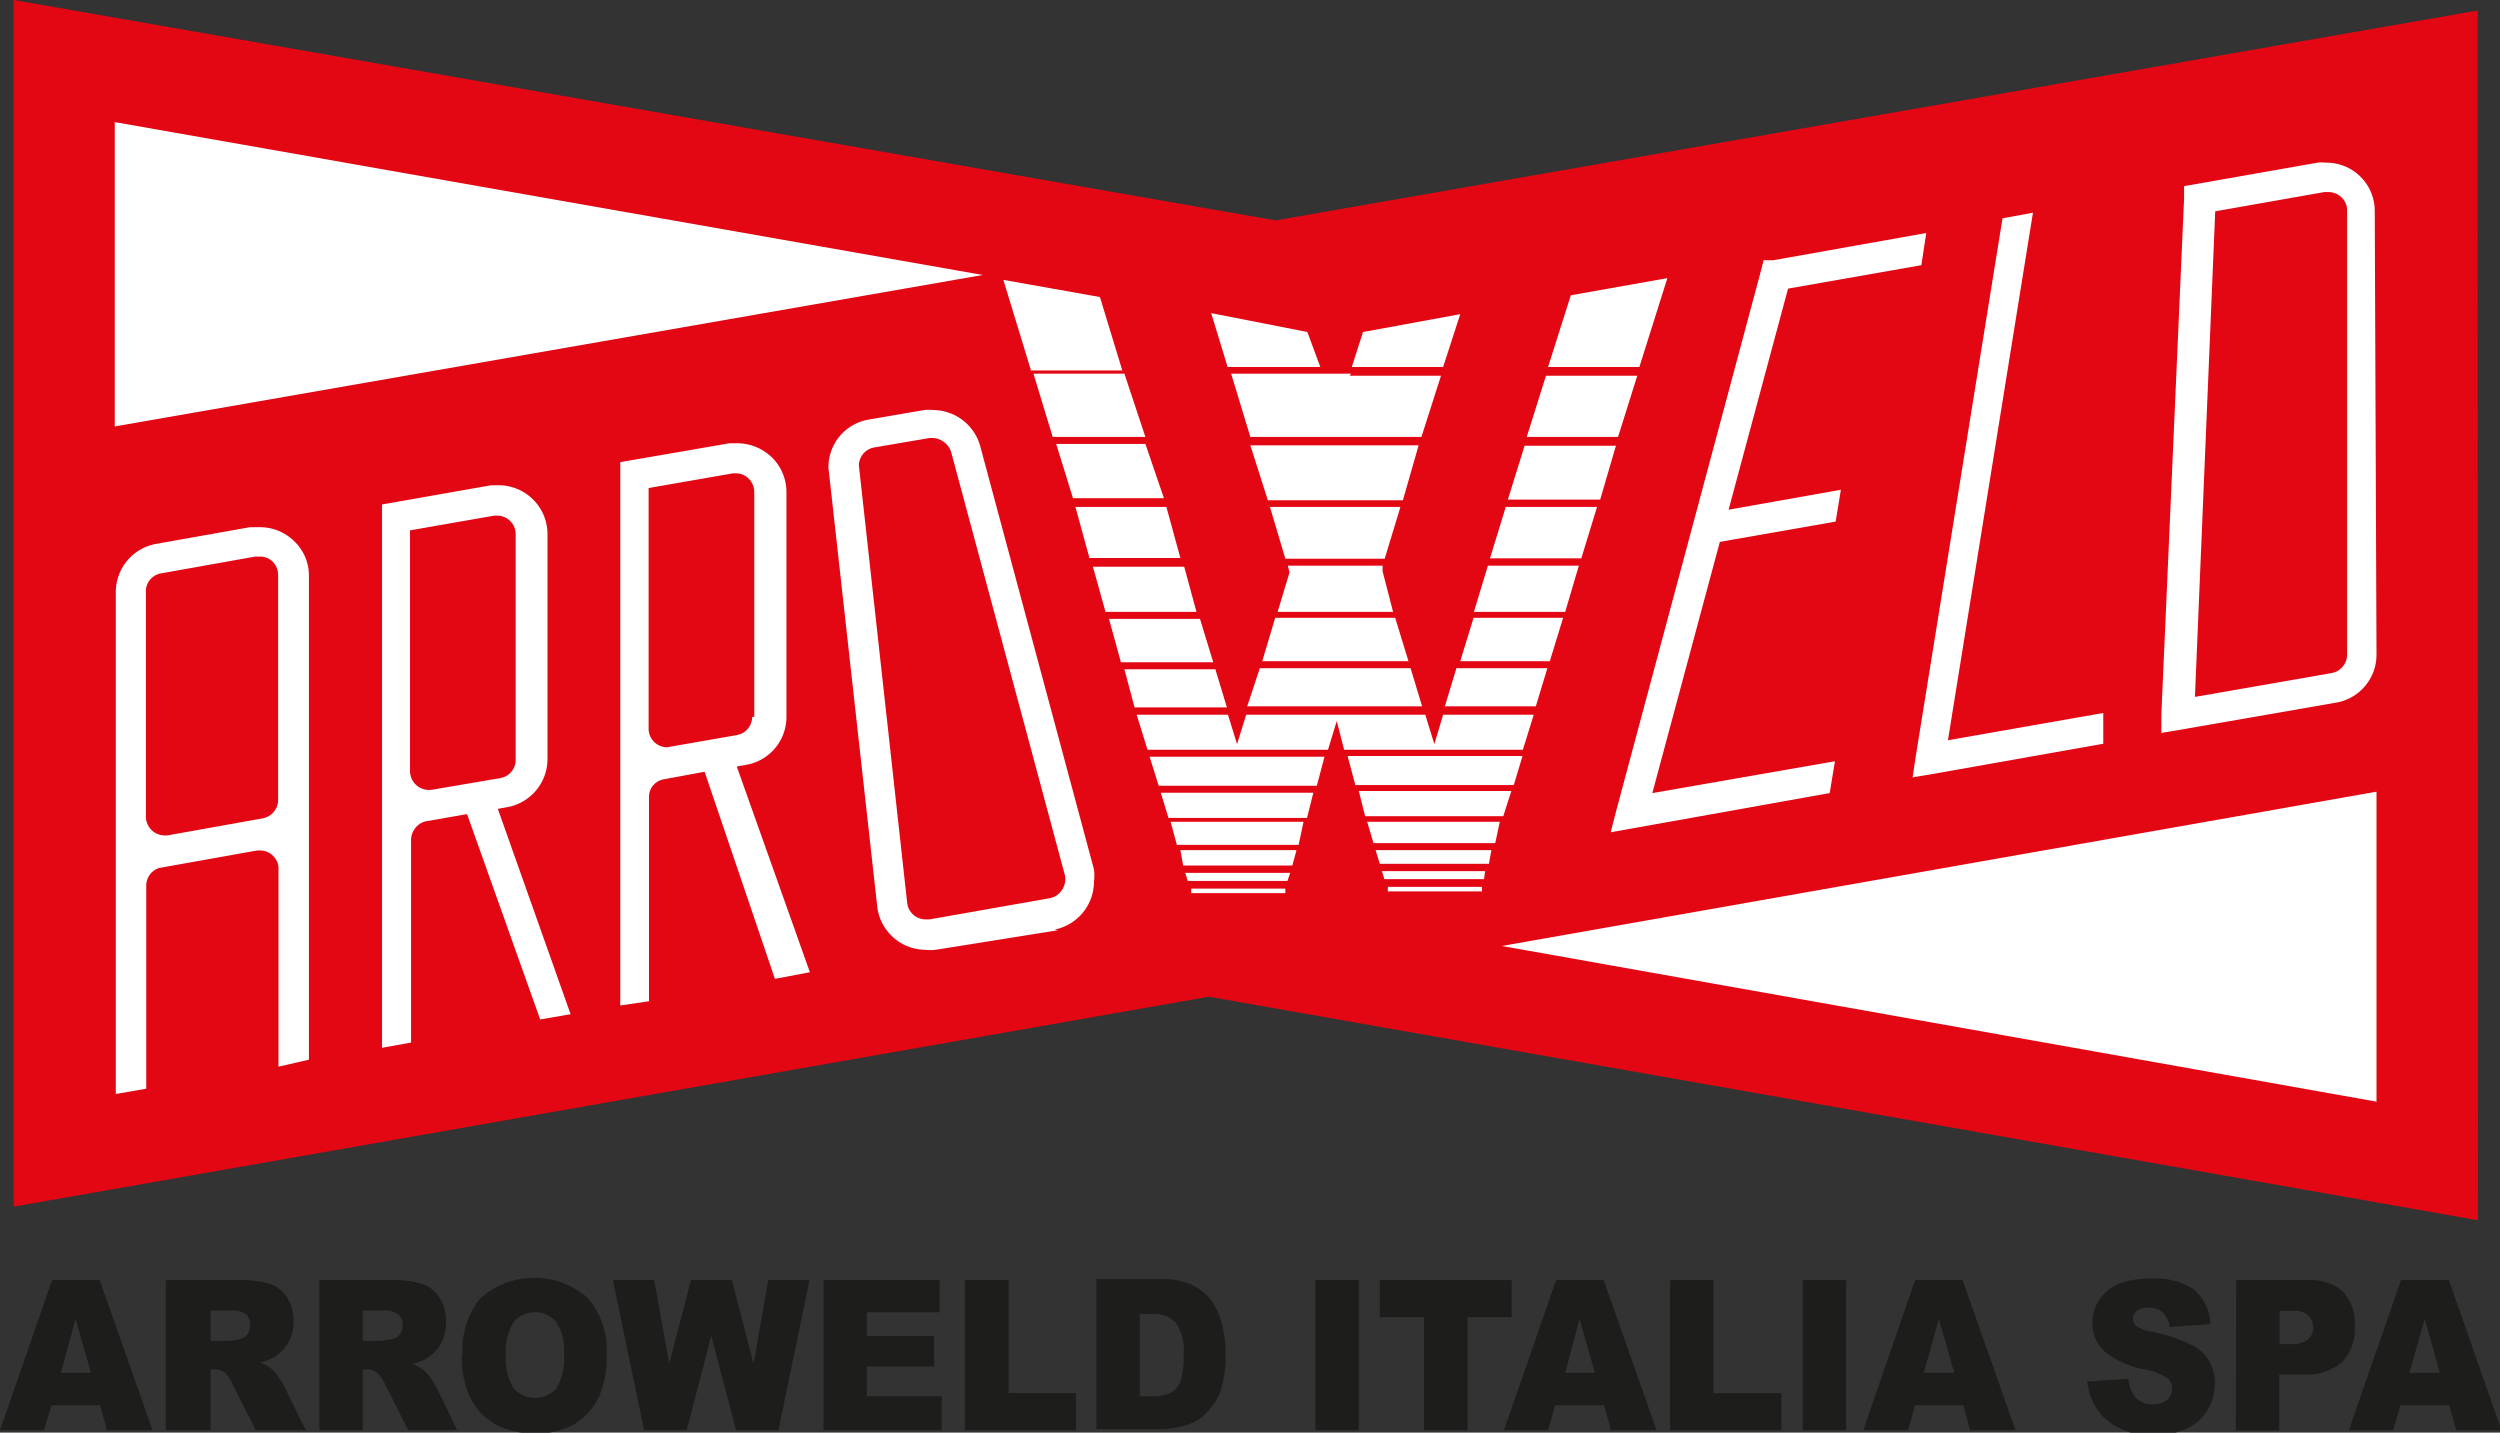 <svg id="Livello_1" data-name="Livello 1" xmlns="http://www.w3.org/2000/svg" viewBox="0 0 71.46 40.95"><rect x="0" y="0" width="71.46" height="40.95" fill="#333333" stroke="none"/><defs><style>.cls-1{fill:#fff;}.cls-2{fill:#e30613;}.cls-3{fill:#1d1d1b;}</style></defs><polyline class="cls-1" points="1.44 1.62 36.54 7.71 69.76 1.73 69.69 32.89 37.04 27.35 1.14 33.44"/><path class="cls-2" d="M44.06,49.57a.51.51,0,0,0-.37-.15l-.14,0-2.69.48a.52.52,0,0,0-.43.52v6.43h0a.54.54,0,0,0,.53.54h.08l2.74-.49a.54.54,0,0,0,.43-.52c0-3.3,0-6.43,0-6.43a.54.54,0,0,0-.15-.38" transform="translate(-36.26 -33.51)"/><path class="cls-2" d="M51,55.21V48.77a.52.52,0,0,0-.16-.37.51.51,0,0,0-.37-.15h-.09l-2.4.42v6.88h0a.54.54,0,0,0,.54.54h.05l2-.34a.53.53,0,0,0,.43-.52" transform="translate(-36.26 -33.51)"/><path class="cls-2" d="M102.79,39h-.09l-3.12.55L99,53.43l3.9-.68a.54.54,0,0,0,.45-.53V39.53a.51.51,0,0,0-.15-.37.55.55,0,0,0-.38-.16" transform="translate(-36.26 -33.51)"/><path class="cls-2" d="M57.82,54V47.57a.55.55,0,0,0-.16-.38.51.51,0,0,0-.37-.15h-.08l-2.41.42v6.88h0a.53.53,0,0,0,.53.53h0l2-.35a.53.53,0,0,0,.43-.52" transform="translate(-36.26 -33.51)"/><path class="cls-2" d="M63.45,46.44a.58.58,0,0,0-.52-.41h-.1l-1.58.27a.53.53,0,0,0-.44.51l1.38,12.5h0a.53.53,0,0,0,.53.48h.11l3.46-.61a.56.56,0,0,0,.41-.65" transform="translate(-36.26 -33.51)"/><path class="cls-2" d="M104.19,52.22A1.39,1.39,0,0,1,103,53.6l-4.42.77-.54.09,0-.53.65-14.75v-.35l.35-.06,3.46-.61a1,1,0,0,1,.24,0,1.38,1.38,0,0,1,1.4,1.39Zm-25,8.33,25-4.41h0V65ZM79,57.61H75.52L75.34,57h3.79Zm-.18.59H75.7l-.12-.39h3.31Zm-.14.44H75.83l-.07-.23h2.95Zm-.1.35H75.93v0l0-.13h2.69l0,.13Zm-3.48-2.87h4.36l-.23.72H75.28Zm-.32-1h5l-.25.83H75Zm-.31-1-.25.82H69.06l-.31-1h2.61l.26.84.26-.84H77l.26.84.25-.84H80.1l-.31,1H74.68Zm-.57,1.85H69.38l-.26-.83h5Zm-.28.92H69.66l-.22-.72H73.8Zm-.24.77H69.9L69.72,57h3.8Zm-.18.59H70.08L70,57.81h3.32Zm-.14.44H70.21l-.07-.23h3Zm-.09.35H70.31v0l0-.13H73l0,.13Zm-4.57-6.4H71l.33,1.09H68.69Zm-.44-1.44h2.6l.38,1.24H68.3Zm-.46-1.49h2.61L70.46,51h-2.6Zm-1,10.39h0L63,60.66h0a1.24,1.24,0,0,1-.27,0,1.4,1.4,0,0,1-1.4-1.28h0L59.94,46.88v0a1.38,1.38,0,0,1,1.17-1.38l1.57-.27a1.1,1.1,0,0,1,.25,0,1.41,1.41,0,0,1,1.34,1h0l3.26,12.13a1.34,1.34,0,0,1,0,.35,1.4,1.4,0,0,1-1.12,1.37m-8,1.41L56.4,55.57l-1.19.22a.51.51,0,0,0-.4.5l0,5.84-.82.12s0-13.07,0-15.53l3.12-.54h.22a1.43,1.43,0,0,1,1,.41,1.39,1.39,0,0,1,.41,1V54a1.39,1.39,0,0,1-1.14,1.37l-.28.05,2.09,5.88ZM51.7,62.65l-2.09-5.87-1.2.21a.56.56,0,0,0-.4.51v5.81l-.83.15s0-13.08,0-15.53l3.12-.55h.22a1.4,1.4,0,0,1,1.39,1.39v6.44a1.4,1.4,0,0,1-1.14,1.37l-.28.05,2.08,5.87ZM44.22,64V58.29a.53.53,0,0,0-.54-.47h-.07l-2.8.5a.53.53,0,0,0-.37.51h0v5.8l-.87.15V50.43a1.4,1.4,0,0,1,1.13-1.37l2.7-.48.28,0a1.39,1.39,0,0,1,1,.41,1.35,1.35,0,0,1,.41,1V63.8ZM39.54,37l24.81,4.37L39.54,45.7Zm28.16,5,.64,2.1H65.73l-.79-2.59ZM69,46H66.35l-.55-1.81h2.6Zm.53,1.75h-2.6l-.48-1.55H69ZM70,49.46H67.4L67,48h2.6ZM73.63,43,74,44H71.35l-.47-1.54Zm-1.36,9.61h4.31l.33,1.09h-5Zm4.09-4.8H72.5L72,46.24h4.81Zm-3.65,3.36h3.43l.38,1.24H72.34Zm3.13-1.69H73L72.56,48h3.73Zm-2.77.2h2.71l0,.16L76.08,51h-3.3l.34-1.13Zm1.77-5.43h2.61L76.89,46H72l-.55-1.81h3.43ZM75.22,43,78,42.49,77.51,44H74.9Zm5.27,9.61-.33,1.09h-2.6l.33-1.09Zm.45-1.44-.38,1.24H78l.38-1.24Zm-2.15-1.49h2.6L81,51H78.39ZM79.3,48h2.61l-.45,1.47H78.85Zm.54-1.75h2.61L82,47.79H79.36Zm.61-2h2.61L82.51,46H79.9Zm.71-2.3,2.76-.49L83.12,44H80.51Zm5.51-1,.27,0,4.38-.78-.14.92-3.81.67-1.7,6.32,3.21-.57-.15.91L85.42,49l-1.93,7.18,5.22-.91-.15.91-5.59,1-.67.12.17-.66L86.6,41.23Zm7.7-1.36L91.94,54.67l4.44-.78,0,.88-4.85.86-.6.1.09-.6,2.48-15.38Zm12.71-5.78-34.36,6L36.65,33.51V68l34.16-6,36.28,6.39" transform="translate(-36.26 -33.51)"/><path class="cls-3" d="M38.42,71.21l.44,1.54H38Zm-.67-1.11-1.49,4.29h1.26l.21-.71h1.39l.2.71h1.3L39.11,70.1Z" transform="translate(-36.26 -33.51)"/><path class="cls-3" d="M42.28,71.84h.52a1.65,1.65,0,0,0,.33-.06.3.3,0,0,0,.2-.13.44.44,0,0,0,.08-.25.41.41,0,0,0-.12-.32.71.71,0,0,0-.47-.11h-.54ZM41,74.39V70.1H43.1a2.86,2.86,0,0,1,.88.11,1,1,0,0,1,.49.39,1.27,1.27,0,0,1,.18.69,1.16,1.16,0,0,1-.53,1,1.68,1.68,0,0,1-.44.17.89.89,0,0,1,.52.38,1.74,1.74,0,0,1,.17.27L45,74.39H43.57l-.66-1.31a1,1,0,0,0-.22-.33.54.54,0,0,0-.3-.1h-.11v1.74" transform="translate(-36.26 -33.51)"/><path class="cls-3" d="M46.63,71.84h.53l.33-.06a.3.3,0,0,0,.2-.13.44.44,0,0,0,.08-.25.38.38,0,0,0-.13-.32.66.66,0,0,0-.46-.11h-.55Zm-1.24,2.55V70.1h2.07a2.74,2.74,0,0,1,.87.11.9.9,0,0,1,.49.39,1.19,1.19,0,0,1,.19.69,1.32,1.32,0,0,1-.14.62,1.24,1.24,0,0,1-.4.42,1.48,1.48,0,0,1-.43.17,1.35,1.35,0,0,1,.32.16,1.66,1.66,0,0,1,.2.22,3.17,3.17,0,0,1,.17.27l.6,1.24h-1.4l-.66-1.31a1,1,0,0,0-.23-.33.51.51,0,0,0-.3-.1h-.11v1.74" transform="translate(-36.26 -33.51)"/><path class="cls-3" d="M50.72,72.25a1.6,1.6,0,0,0,.22.94.82.82,0,0,0,1.23,0,1.69,1.69,0,0,0,.21-1,1.42,1.42,0,0,0-.22-.89.8.8,0,0,0-1.22,0,1.59,1.59,0,0,0-.22.93m-1.24,0A2.33,2.33,0,0,1,50,70.61a2.32,2.32,0,0,1,3.06,0,2.27,2.27,0,0,1,.54,1.61,2.77,2.77,0,0,1-.23,1.24,1.83,1.83,0,0,1-.68.75,2.14,2.14,0,0,1-1.12.27,2.35,2.35,0,0,1-1.12-.24,1.75,1.75,0,0,1-.72-.73,2.6,2.6,0,0,1-.27-1.25" transform="translate(-36.26 -33.51)"/><polyline class="cls-3" points="17.52 36.59 18.7 36.59 19.13 38.98 19.75 36.59 20.92 36.59 21.54 38.98 21.96 36.59 23.14 36.59 22.25 40.88 21.04 40.88 20.33 38.18 19.63 40.88 18.41 40.88"/><polyline class="cls-3" points="23.54 36.59 26.86 36.59 26.86 37.51 24.78 37.51 24.78 38.19 26.7 38.19 26.7 39.06 24.78 39.06 24.78 39.91 26.92 39.91 26.92 40.88 23.54 40.88"/><polyline class="cls-3" points="27.58 36.59 28.83 36.59 28.83 39.82 30.76 39.82 30.76 40.88 27.58 40.88"/><path class="cls-3" d="M68.84,71.07v2.35h.31a1.21,1.21,0,0,0,.55-.09A.6.6,0,0,0,70,73a2.19,2.19,0,0,0,.09-.74,1.49,1.49,0,0,0-.21-.93.85.85,0,0,0-.69-.26Zm-1.24-1h1.84a2.13,2.13,0,0,1,.88.16,1.55,1.55,0,0,1,.56.45,2,2,0,0,1,.31.69,3.2,3.2,0,0,1,.1.83,3.29,3.29,0,0,1-.14,1.07,1.86,1.86,0,0,1-.41.63,1.23,1.23,0,0,1-.56.34,2.64,2.64,0,0,1-.74.12H67.6" transform="translate(-36.26 -33.51)"/><rect class="cls-3" x="37.6" y="36.59" width="1.24" height="4.29"/><polyline class="cls-3" points="39.44 36.59 43.21 36.59 43.21 37.65 41.95 37.65 41.95 40.88 40.7 40.88 40.7 37.65 39.44 37.65"/><path class="cls-3" d="M81.85,72.75l-.44-1.54L81,72.75Zm.26.93h-1.4l-.2.71H79.25l1.49-4.29H82.1l1.51,4.29h-1.3" transform="translate(-36.26 -33.51)"/><polyline class="cls-3" points="47.74 36.59 48.98 36.59 48.98 39.82 50.92 39.82 50.92 40.88 47.74 40.88"/><rect class="cls-3" x="51.53" y="36.59" width="1.24" height="4.29"/><path class="cls-3" d="M92.12,72.75l-.44-1.54-.43,1.54Zm.26.93H91l-.2.71H89.52L91,70.1h1.36l1.51,4.29h-1.3" transform="translate(-36.26 -33.51)"/><path class="cls-3" d="M95.92,73l1.18-.08a1,1,0,0,0,.15.47.63.63,0,0,0,.55.26.58.58,0,0,0,.41-.13.43.43,0,0,0,.14-.31.41.41,0,0,0-.13-.3,1.64,1.64,0,0,0-.63-.25,2.56,2.56,0,0,1-1.17-.52,1.08,1.08,0,0,1-.35-.83,1.15,1.15,0,0,1,.18-.62,1.25,1.25,0,0,1,.54-.47,2.43,2.43,0,0,1,1-.16,1.94,1.94,0,0,1,1.17.3,1.35,1.35,0,0,1,.48,1l-1.16.08a.75.75,0,0,0-.2-.42.6.6,0,0,0-.42-.13.49.49,0,0,0-.32.09.3.3,0,0,0-.11.24.26.26,0,0,0,.09.19,1.12,1.12,0,0,0,.42.16,4.7,4.7,0,0,1,1.16.38,1.17,1.17,0,0,1,.51.47,1.24,1.24,0,0,1,.16.64,1.48,1.48,0,0,1-.21.76,1.35,1.35,0,0,1-.6.53,2.25,2.25,0,0,1-1,.18A1.89,1.89,0,0,1,96.37,74,1.77,1.77,0,0,1,95.92,73" transform="translate(-36.26 -33.51)"/><path class="cls-3" d="M101.42,71.93h.31a.79.79,0,0,0,.5-.13.43.43,0,0,0,.15-.34.49.49,0,0,0-.13-.34.59.59,0,0,0-.47-.14h-.36Zm-1.24-1.83h2.06a1.38,1.38,0,0,1,1,.34,1.35,1.35,0,0,1,.33,1,1.37,1.37,0,0,1-.36,1,1.55,1.55,0,0,1-1.12.36h-.68v1.6h-1.24" transform="translate(-36.26 -33.51)"/><path class="cls-3" d="M106,72.75l-.43-1.54-.44,1.54Zm.27.93h-1.4l-.2.71h-1.27l1.49-4.29h1.37l1.5,4.29h-1.29" transform="translate(-36.26 -33.51)"/></svg>